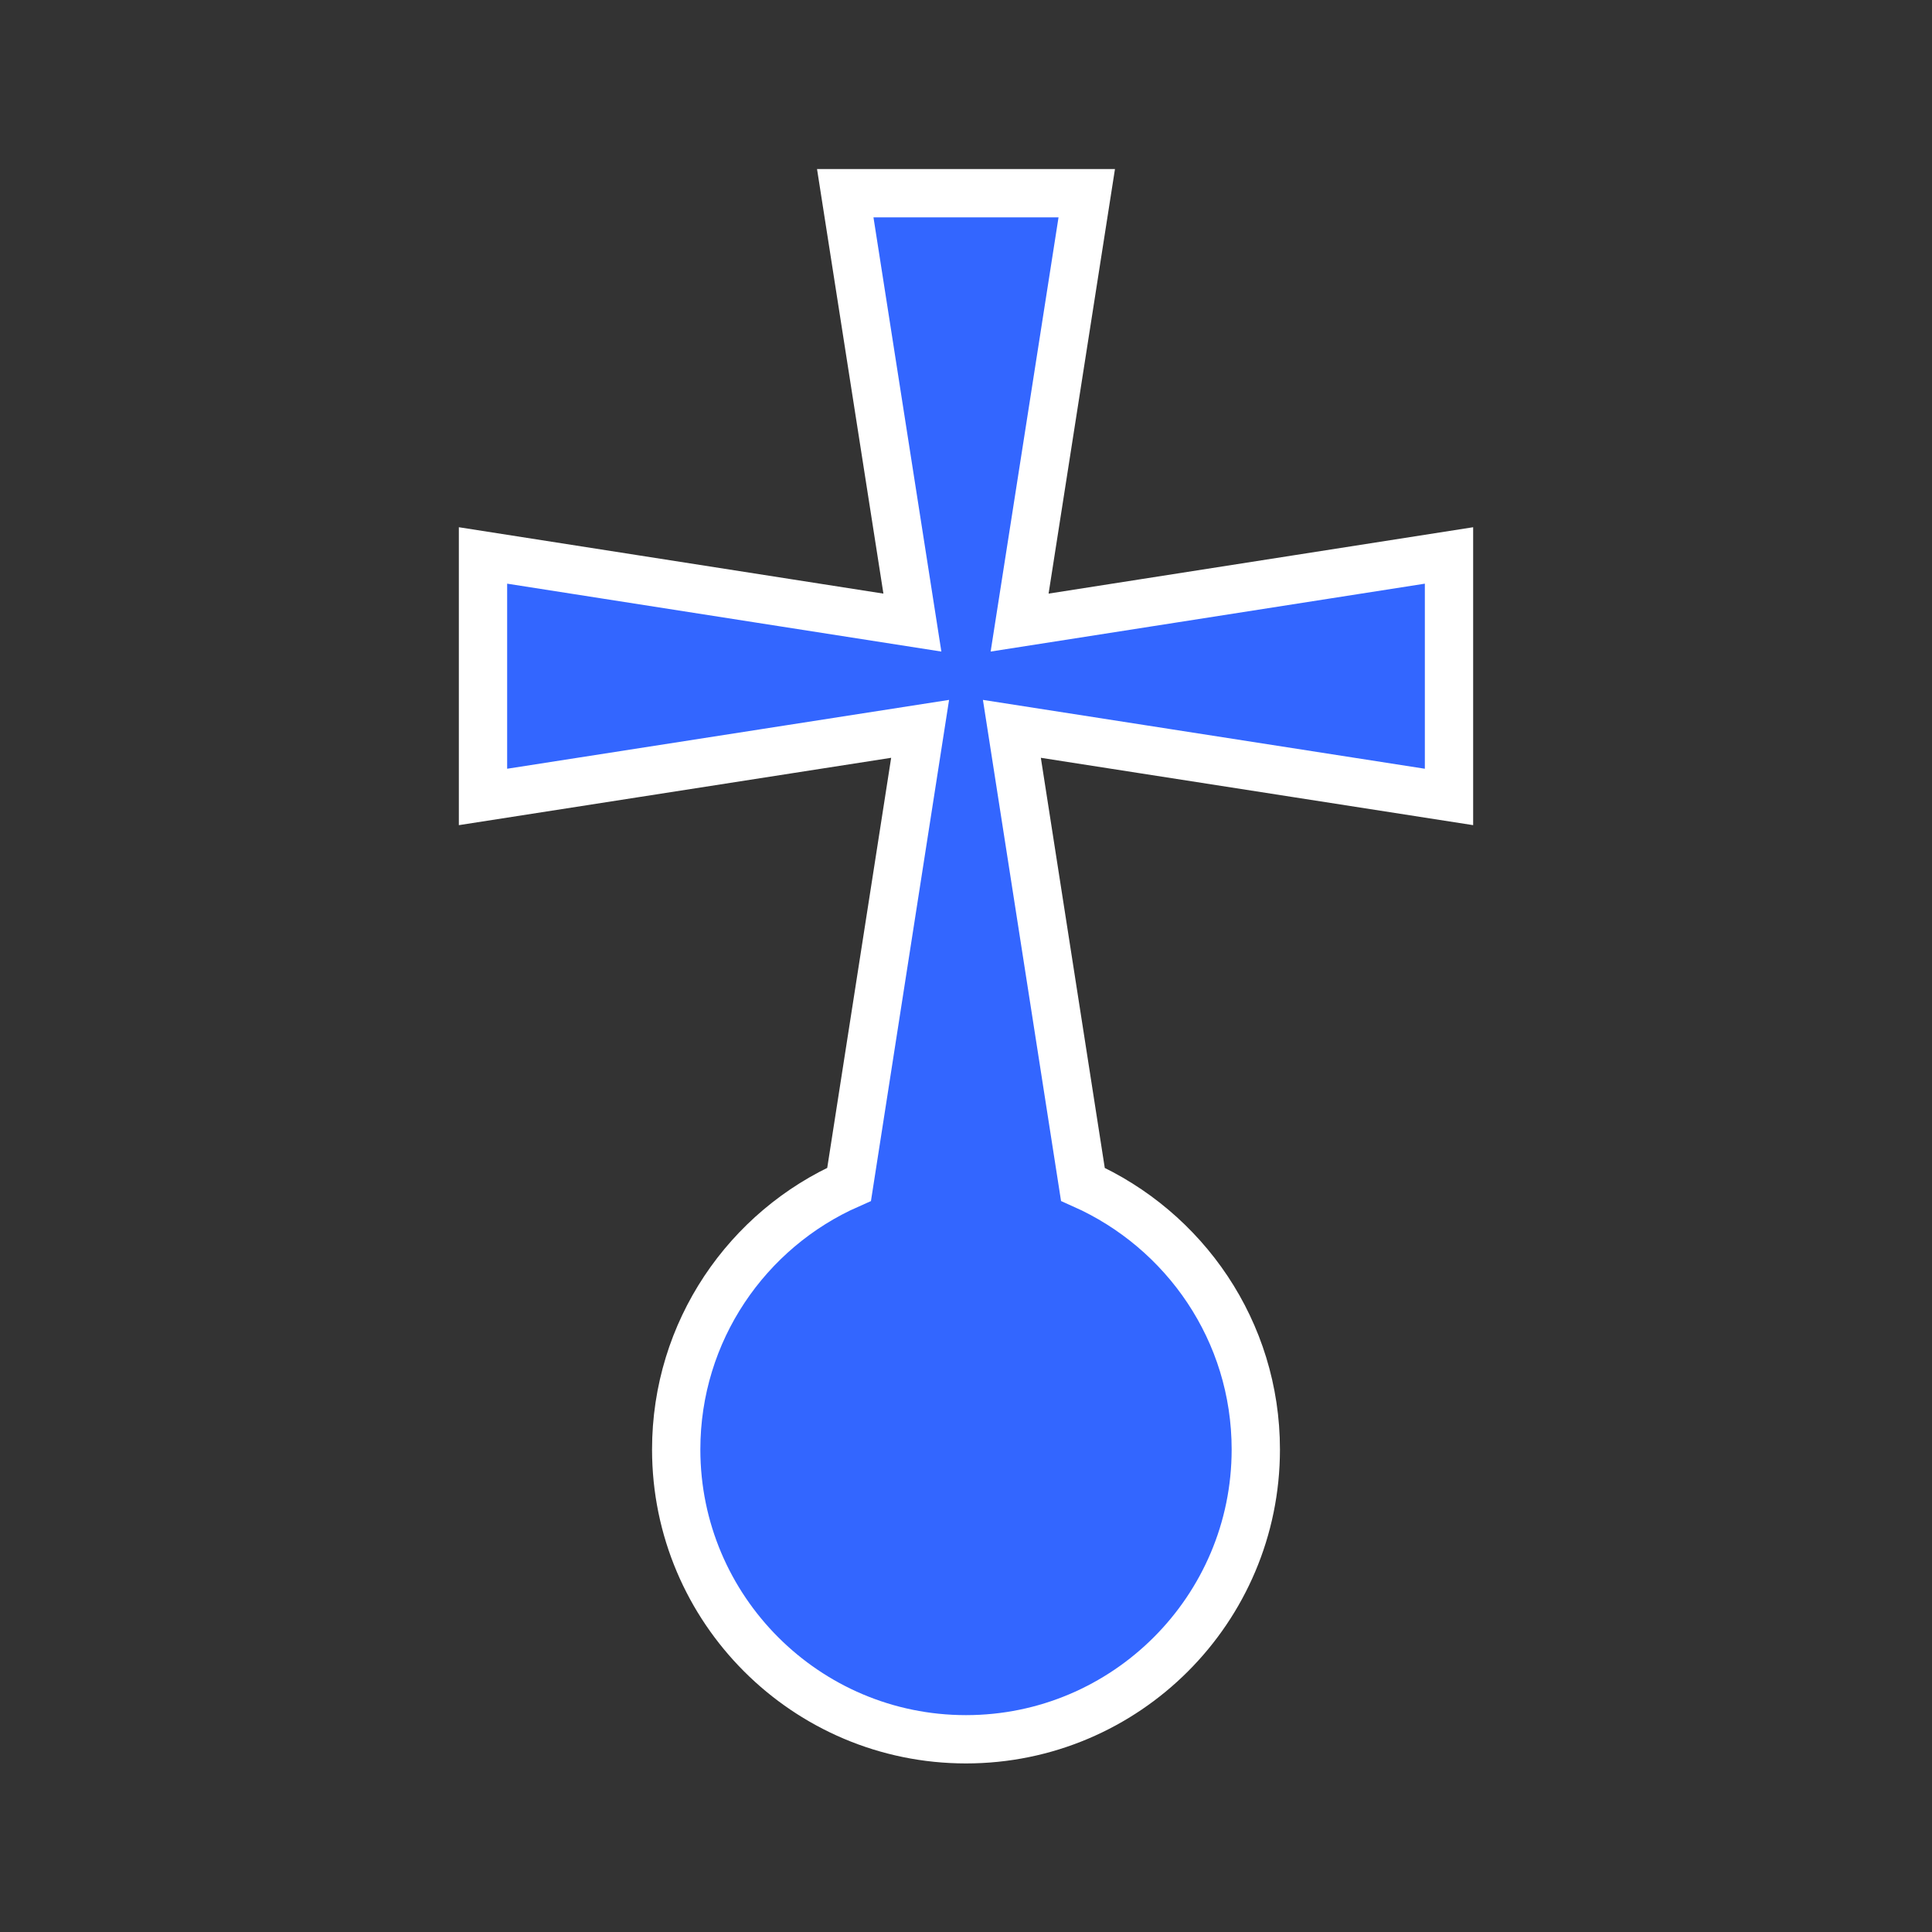 <?xml version="1.0" encoding="UTF-8"?><svg id="ikony" xmlns="http://www.w3.org/2000/svg" fill="#3366ff" stroke="#ffffff" stroke-width="1" width="40"  viewBox="0 0 40 40"><rect x="0" y="0" width="40" height="40" fill="#333333" stroke="none"/><path d="m21.11,12.89l1.39-8.89h-5l1.39,8.89-8.89-1.39v5l9.05-1.41-1.47,9.43c-2.11.93-3.58,3.04-3.58,5.49,0,3.31,2.69,6,6,6s6-2.69,6-6c0-2.45-1.47-4.55-3.58-5.49l-1.47-9.43,9.05,1.41v-5l-8.89,1.39Z"/></svg>
